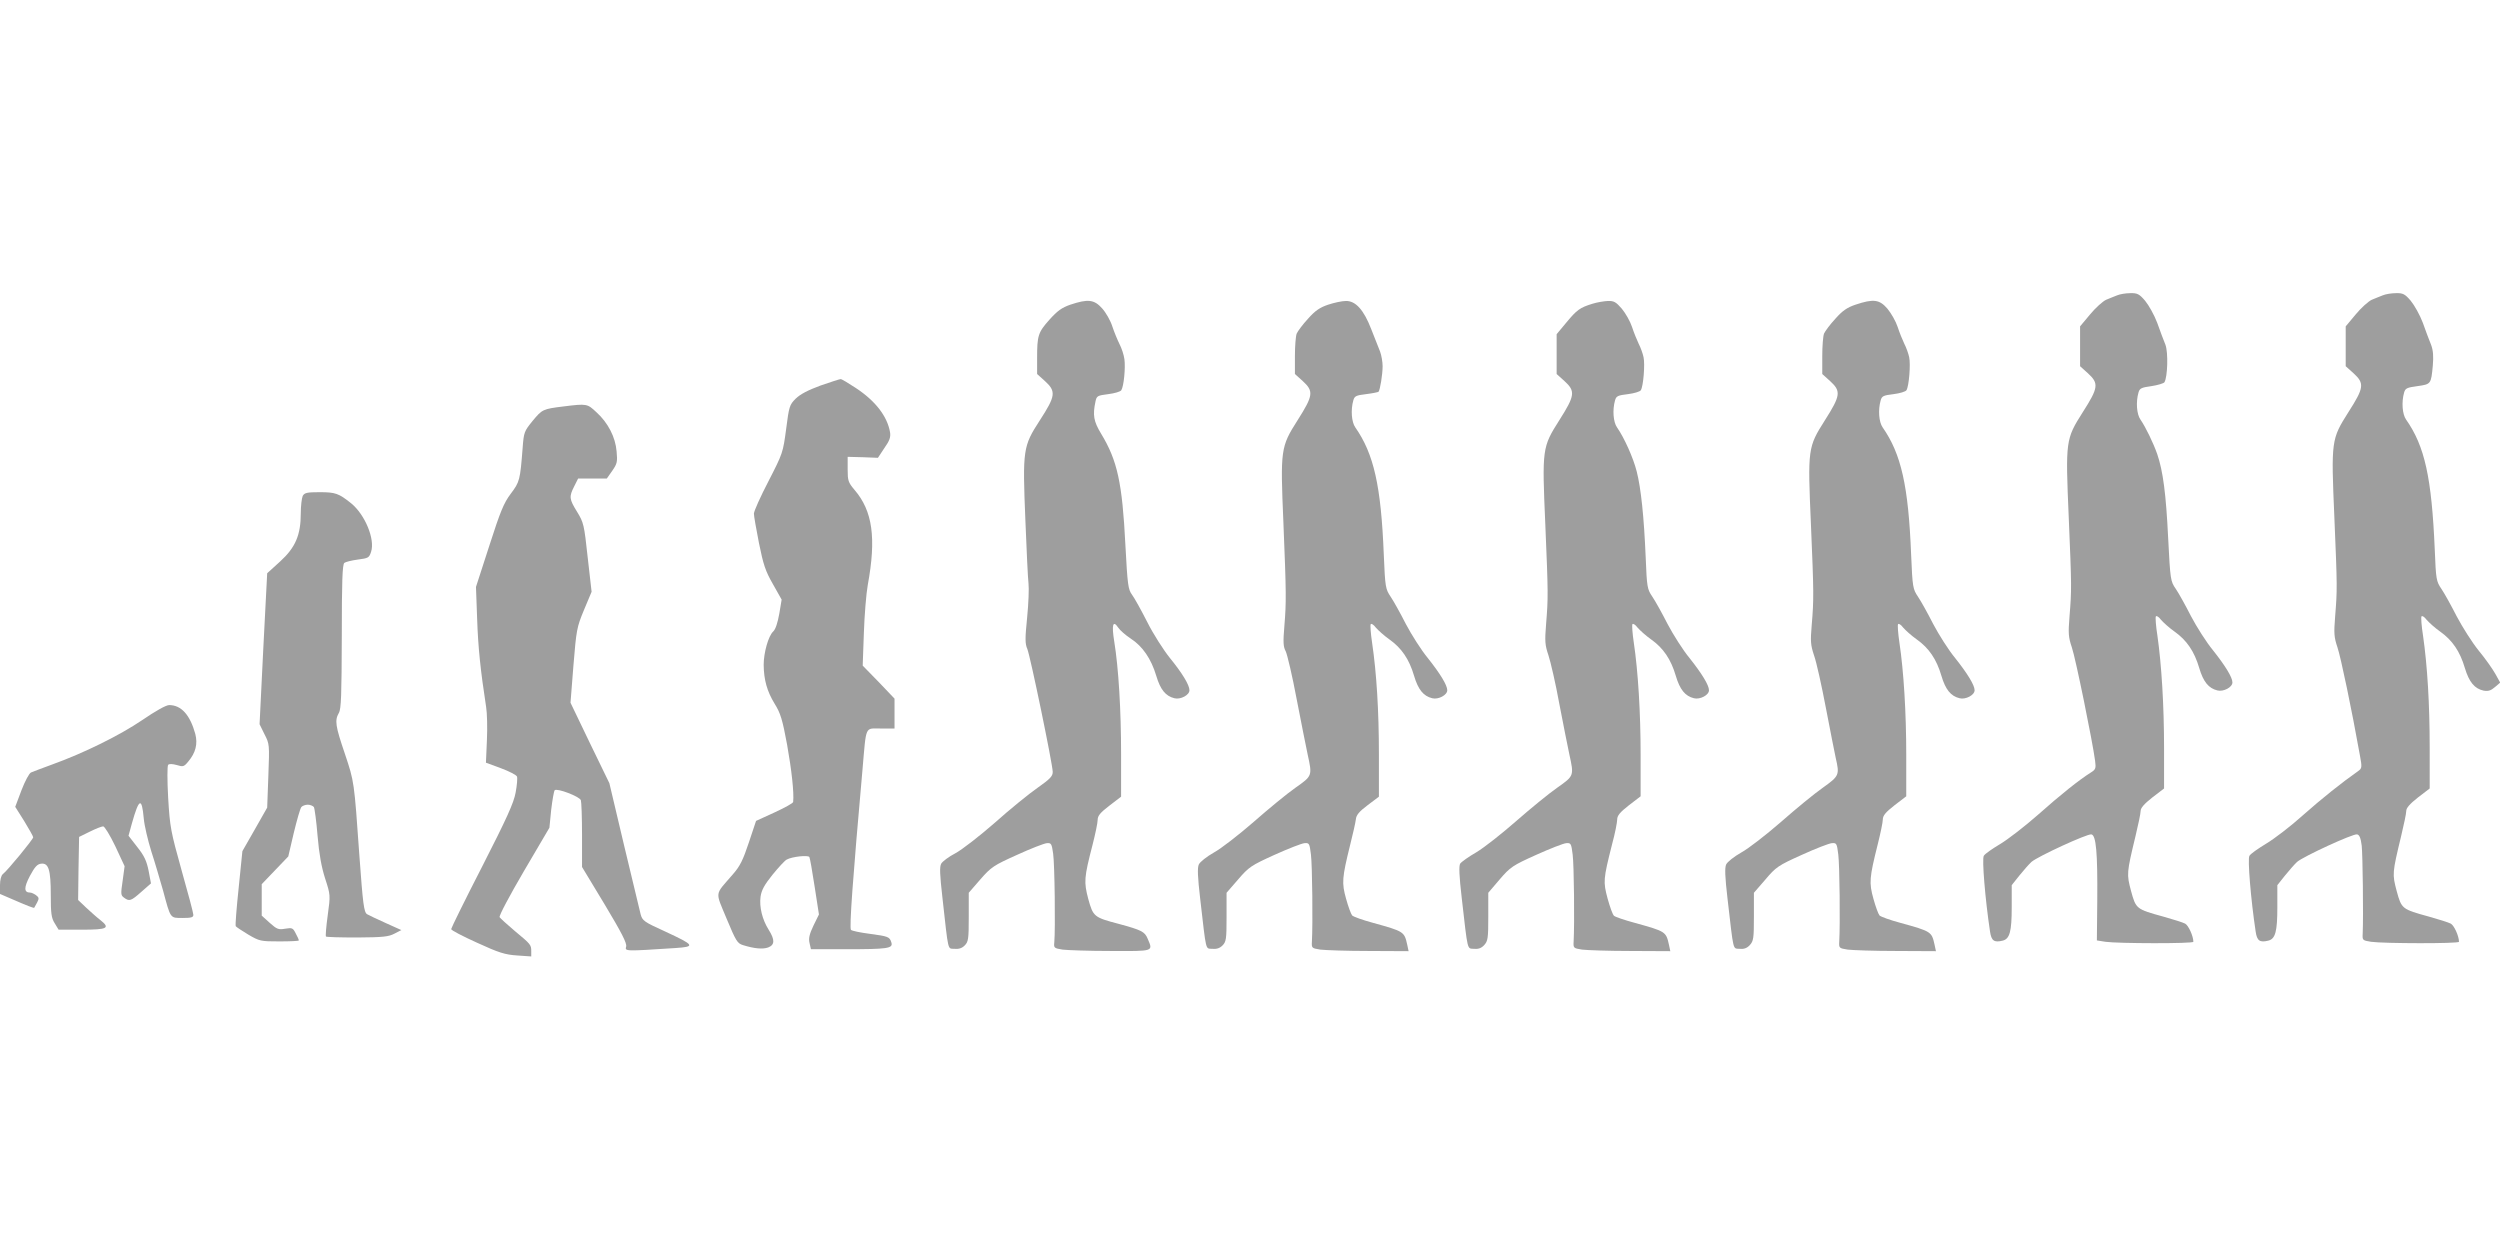 <?xml version="1.0" standalone="no"?>
<!DOCTYPE svg PUBLIC "-//W3C//DTD SVG 20010904//EN"
 "http://www.w3.org/TR/2001/REC-SVG-20010904/DTD/svg10.dtd">
<svg version="1.0" xmlns="http://www.w3.org/2000/svg"
 width="1280pt" height="640pt" viewBox="0 0 1280 640"
 preserveAspectRatio="xMidYMid meet">
<g transform="translate(0,640) scale(0.1,-0.1)"
fill="#9e9e9e" stroke="none">
<path d="M10840 4888 c-14 -5 -39 -16 -57 -23 -17 -8 -54 -41 -82 -75 l-51
-61 0 -102 0 -102 40 -36 c57 -52 54 -74 -26 -199 -88 -139 -89 -145 -72 -540
15 -357 15 -368 4 -505 -7 -88 -6 -107 12 -160 19 -55 106 -482 119 -581 5
-38 3 -44 -23 -60 -60 -38 -153 -112 -270 -216 -67 -59 -155 -127 -194 -150
-40 -24 -78 -50 -83 -60 -10 -15 7 -222 32 -388 7 -47 21 -57 65 -46 36 9 46
47 46 171 l0 113 39 49 c21 26 49 58 62 70 32 28 286 145 307 141 24 -5 32
-92 30 -338 l-2 -205 44 -7 c62 -9 450 -10 450 0 0 29 -25 84 -42 93 -11 6
-62 22 -112 36 -138 38 -140 39 -165 131 -23 87 -23 91 23 282 14 58 26 115
26 128 0 15 18 36 60 69 l60 46 0 206 c0 219 -13 429 -34 576 -8 50 -11 94 -8
99 3 5 15 -2 26 -17 12 -14 43 -42 70 -61 62 -44 101 -101 126 -186 21 -71 48
-104 93 -115 31 -8 77 16 77 41 0 26 -37 86 -99 164 -34 41 -84 120 -113 175
-28 55 -63 118 -78 140 -27 39 -28 45 -39 260 -11 225 -26 342 -56 430 -20 57
-59 138 -86 177 -19 27 -24 89 -10 138 6 22 15 26 66 33 33 5 63 14 67 20 16
27 20 152 5 192 -9 22 -28 72 -42 112 -15 40 -43 90 -62 113 -30 35 -40 40
-76 39 -23 0 -53 -5 -67 -11z"/>
<path d="M12200 4888 c-14 -5 -39 -16 -57 -23 -17 -8 -54 -41 -82 -75 l-51
-61 0 -102 0 -102 40 -36 c57 -52 54 -74 -26 -199 -88 -139 -89 -145 -72 -540
15 -357 15 -368 4 -505 -7 -88 -6 -107 12 -160 17 -51 73 -318 115 -554 11
-59 10 -65 -8 -78 -84 -59 -187 -141 -284 -227 -62 -56 -147 -121 -189 -146
-41 -25 -80 -52 -85 -62 -10 -15 7 -222 32 -388 7 -47 21 -57 65 -46 36 9 46
47 46 171 l0 113 39 49 c21 26 49 58 62 70 32 28 286 145 307 141 12 -2 19
-18 24 -58 5 -48 9 -355 5 -450 -2 -34 -1 -35 43 -42 62 -9 450 -10 450 0 0
29 -25 84 -42 93 -11 6 -62 22 -112 36 -138 38 -140 39 -165 131 -23 87 -23
91 23 282 14 58 26 115 26 128 0 15 18 36 60 69 l60 46 0 212 c0 220 -12 417
-34 570 -8 50 -11 94 -8 99 3 5 15 -2 26 -17 12 -14 43 -42 70 -61 62 -44 101
-101 126 -186 22 -73 50 -106 96 -116 24 -4 37 0 58 18 l27 23 -25 45 c-14 25
-52 79 -86 120 -33 41 -83 120 -112 175 -28 55 -63 118 -78 140 -26 38 -28 48
-34 200 -16 371 -51 530 -147 667 -19 27 -24 89 -10 138 6 22 15 26 68 33 70
10 70 10 79 105 4 48 2 78 -9 107 -9 22 -28 72 -42 112 -15 40 -43 90 -62 113
-30 35 -40 40 -76 39 -23 0 -53 -5 -67 -11z"/>
<path d="M5480 4840 c-43 -15 -66 -31 -107 -77 -58 -65 -63 -81 -63 -197 l0
-81 40 -36 c58 -53 55 -76 -26 -201 -86 -133 -89 -148 -74 -513 6 -154 13
-299 16 -323 3 -24 0 -102 -7 -173 -11 -108 -11 -135 1 -162 15 -36 129 -587
130 -629 0 -22 -13 -36 -77 -81 -43 -30 -142 -110 -219 -179 -78 -68 -169
-139 -203 -157 -33 -17 -66 -42 -72 -53 -9 -16 -7 -57 6 -172 32 -288 26 -261
62 -264 22 -2 38 3 52 17 19 19 21 33 21 145 l0 125 59 68 c56 64 68 72 188
126 70 32 139 59 153 60 22 2 25 -3 32 -53 8 -51 12 -389 6 -455 -3 -28 -1
-30 42 -37 25 -3 136 -7 248 -7 223 -1 216 -3 188 63 -15 36 -31 44 -149 76
-126 33 -130 37 -155 127 -23 88 -22 108 22 278 14 55 26 112 26 127 0 21 13
37 60 73 l60 46 0 217 c0 226 -13 442 -35 577 -14 86 -7 112 20 72 9 -14 39
-40 65 -57 60 -39 104 -103 130 -190 21 -71 48 -104 93 -115 31 -8 77 16 77
41 0 27 -38 89 -100 165 -33 41 -86 124 -116 184 -31 61 -66 124 -78 140 -20
27 -23 49 -34 255 -16 318 -41 432 -124 569 -39 64 -44 96 -29 166 6 28 10 30
65 37 33 4 63 13 67 20 13 20 22 115 16 159 -3 22 -14 56 -25 77 -10 20 -27
61 -37 91 -9 29 -33 71 -52 92 -41 46 -73 49 -163 19z"/>
<path d="M6800 4840 c-42 -14 -67 -31 -103 -72 -27 -29 -52 -63 -58 -76 -5
-13 -9 -65 -9 -115 l0 -92 40 -36 c57 -52 54 -74 -26 -200 -87 -137 -89 -149
-73 -524 15 -366 15 -408 5 -530 -7 -83 -6 -106 7 -130 8 -17 34 -127 56 -245
23 -118 48 -245 56 -282 24 -110 25 -110 -62 -171 -43 -30 -139 -109 -214
-175 -76 -66 -167 -137 -204 -157 -37 -21 -71 -48 -77 -61 -8 -17 -6 -64 7
-176 32 -277 26 -253 62 -256 22 -2 38 3 52 17 19 19 21 33 21 145 l0 125 59
68 c55 64 67 72 186 126 71 32 140 59 154 60 24 2 26 -1 33 -58 7 -54 10 -359
5 -445 -2 -34 -1 -35 43 -42 25 -3 136 -7 248 -7 l204 -1 -7 33 c-15 67 -16
68 -175 112 -52 14 -100 31 -107 38 -6 7 -20 45 -31 85 -23 82 -21 107 21 277
14 55 27 113 29 130 2 22 17 40 61 73 l57 43 0 218 c0 221 -12 416 -35 571 -7
47 -10 89 -7 94 3 5 15 -2 26 -17 12 -14 43 -42 70 -61 62 -44 101 -101 126
-186 21 -71 48 -104 93 -115 31 -8 77 16 77 41 0 26 -37 86 -99 164 -34 41
-84 120 -113 175 -28 55 -63 118 -78 140 -26 39 -28 47 -35 215 -14 353 -51
516 -146 652 -19 27 -24 89 -10 138 6 22 14 26 65 32 33 4 61 10 64 12 8 9 21
89 21 131 0 22 -6 56 -13 75 -8 19 -28 71 -45 114 -38 99 -80 146 -130 145
-20 0 -61 -9 -91 -19z"/>
<path d="M8154 4845 c-65 -20 -80 -31 -134 -96 l-50 -60 0 -102 0 -102 40 -36
c57 -52 54 -74 -26 -200 -88 -139 -89 -145 -72 -534 15 -356 15 -375 4 -510
-7 -88 -6 -107 12 -160 11 -33 37 -145 56 -250 20 -104 43 -220 51 -257 24
-110 25 -110 -62 -171 -43 -30 -137 -107 -209 -170 -73 -64 -164 -136 -204
-160 -40 -23 -78 -50 -84 -59 -7 -12 -5 -63 8 -175 32 -280 27 -258 63 -261
22 -2 37 3 52 19 19 21 21 35 21 146 l0 122 58 68 c55 64 67 72 187 126 71 32
140 59 154 60 24 2 26 -2 33 -58 7 -53 10 -354 5 -445 -2 -34 -1 -35 43 -42
25 -3 136 -7 248 -7 l204 -1 -7 33 c-15 67 -16 68 -175 112 -52 14 -99 30
-106 36 -7 5 -21 45 -33 88 -23 87 -23 97 23 279 15 55 26 112 26 126 0 20 14
37 60 73 l60 46 0 211 c0 217 -13 429 -35 576 -7 47 -10 89 -7 94 3 5 15 -2
26 -17 12 -14 43 -42 70 -61 62 -44 101 -101 126 -186 21 -71 48 -104 93 -115
31 -8 77 16 77 41 0 26 -37 86 -99 164 -34 41 -84 120 -113 175 -28 55 -63
118 -78 140 -26 38 -28 48 -34 200 -9 211 -24 354 -46 441 -18 71 -64 173
-101 226 -19 27 -24 89 -10 138 6 22 14 26 66 32 32 4 62 13 66 20 13 20 22
133 14 169 -4 19 -15 50 -25 69 -9 19 -25 58 -34 86 -9 28 -33 70 -52 93 -30
35 -41 41 -72 40 -20 -1 -56 -7 -78 -14z"/>
<path d="M9500 4840 c-42 -14 -67 -31 -103 -72 -27 -29 -52 -63 -58 -76 -5
-13 -9 -65 -9 -115 l0 -92 40 -36 c57 -52 54 -74 -26 -200 -88 -139 -89 -145
-72 -534 15 -353 15 -384 4 -515 -7 -83 -6 -102 12 -156 12 -33 39 -155 61
-271 22 -116 45 -230 50 -254 20 -87 18 -92 -66 -152 -43 -30 -139 -109 -214
-175 -76 -66 -167 -137 -204 -157 -37 -21 -71 -48 -77 -61 -8 -17 -6 -64 7
-176 32 -276 26 -253 62 -256 22 -2 37 3 52 19 19 21 21 35 21 146 l0 122 59
68 c54 64 66 72 186 126 70 32 140 59 154 60 24 2 26 -1 33 -58 7 -54 10 -358
5 -445 -2 -34 -1 -35 43 -42 25 -3 136 -7 248 -7 l204 -1 -7 33 c-15 67 -16
68 -175 112 -52 14 -100 31 -107 38 -6 7 -20 45 -31 85 -23 83 -21 107 22 279
14 56 26 113 26 127 0 20 14 37 60 73 l60 46 0 211 c0 217 -13 429 -35 576 -7
47 -10 89 -7 94 3 5 15 -2 26 -17 12 -14 43 -42 70 -61 62 -44 101 -101 126
-186 21 -71 48 -104 93 -115 31 -8 77 16 77 41 0 26 -37 86 -99 164 -34 41
-84 120 -113 175 -28 55 -63 118 -78 140 -26 39 -28 47 -35 215 -14 353 -51
516 -146 652 -19 27 -24 89 -10 138 6 22 14 26 66 32 32 4 62 13 66 20 13 20
22 133 14 169 -4 19 -15 50 -25 69 -9 19 -25 58 -34 86 -9 28 -33 70 -52 93
-41 48 -72 52 -164 21z"/>
<path d="M4201 4426 c-65 -24 -103 -44 -127 -67 -32 -32 -34 -40 -49 -156 -16
-120 -17 -124 -90 -266 -41 -79 -75 -154 -75 -167 0 -12 12 -80 26 -151 22
-109 33 -143 71 -209 l45 -80 -12 -72 c-8 -45 -19 -80 -31 -91 -25 -23 -49
-109 -49 -171 1 -77 17 -135 56 -199 30 -48 40 -80 64 -210 23 -129 36 -246
31 -293 0 -6 -44 -30 -96 -54 l-94 -43 -37 -111 c-30 -90 -45 -121 -83 -164
-93 -108 -90 -82 -31 -225 48 -115 55 -127 84 -136 58 -18 101 -22 129 -12 34
13 35 39 3 90 -33 52 -49 117 -42 170 5 33 19 60 61 112 31 38 63 73 73 78 27
15 109 24 116 13 3 -5 15 -73 27 -152 l22 -142 -28 -57 c-21 -44 -26 -66 -20
-90 l7 -31 178 0 c215 0 243 4 234 34 -9 30 -16 32 -112 45 -47 6 -90 15 -95
20 -9 9 9 260 59 821 20 230 11 210 94 210 l70 0 0 76 0 77 -81 85 -82 84 6
167 c3 91 12 202 20 246 44 240 25 379 -68 487 -32 38 -35 47 -35 105 l0 64
78 -2 77 -3 33 50 c27 38 33 56 29 81 -14 81 -74 160 -176 227 -38 25 -73 46
-77 45 -5 0 -51 -15 -103 -33z"/>
<path d="M2885 4319 c-106 -13 -109 -15 -158 -74 -43 -53 -45 -58 -51 -137
-13 -167 -15 -175 -61 -236 -36 -48 -53 -90 -110 -267 l-68 -210 6 -165 c5
-146 17 -261 46 -450 5 -30 7 -107 4 -170 l-5 -115 76 -28 c43 -16 80 -35 83
-43 3 -8 0 -45 -7 -82 -10 -54 -44 -129 -171 -378 -88 -171 -159 -316 -159
-321 0 -6 60 -37 133 -70 111 -51 143 -61 205 -65 l72 -5 0 26 c0 34 -2 36
-85 105 -38 32 -73 64 -77 70 -4 7 52 112 124 235 l131 223 9 91 c6 51 14 96
18 101 12 12 127 -32 134 -51 3 -8 6 -88 6 -178 l0 -164 116 -192 c87 -145
114 -198 110 -215 -7 -25 -9 -25 252 -8 104 7 100 14 -53 85 -108 49 -116 55
-125 88 -5 20 -43 179 -85 354 l-75 317 -100 206 -99 206 15 191 c15 182 17
195 54 284 l39 93 -20 176 c-18 168 -21 179 -54 233 -41 66 -42 78 -15 131
l20 40 74 0 73 0 28 40 c25 36 27 46 22 99 -6 73 -44 147 -104 201 -46 43 -48
44 -168 29z"/>
<path d="M1550 3861 c-5 -11 -10 -51 -10 -89 0 -111 -27 -175 -106 -247 l-66
-60 -20 -387 -19 -386 25 -51 c26 -50 26 -53 20 -213 l-6 -163 -63 -111 -64
-112 -19 -188 c-11 -104 -18 -192 -15 -196 2 -4 31 -23 64 -43 58 -34 64 -35
160 -35 54 0 99 2 99 5 0 4 -7 20 -16 36 -14 28 -18 30 -54 24 -34 -6 -42 -3
-79 30 l-41 37 0 81 0 80 68 71 68 71 28 120 c16 66 33 126 39 133 5 6 20 12
33 12 12 0 26 -6 31 -12 4 -7 13 -74 19 -148 8 -94 20 -160 39 -219 27 -83 27
-84 13 -187 -8 -58 -12 -107 -9 -109 2 -3 74 -5 160 -5 133 1 161 4 191 20
l35 18 -80 36 c-44 20 -87 40 -95 45 -17 9 -22 54 -40 301 -27 382 -26 376
-74 520 -49 144 -53 171 -31 210 12 20 14 93 15 391 0 281 3 369 13 377 6 5
38 13 69 17 54 7 58 9 68 40 21 64 -31 190 -102 248 -64 51 -80 57 -162 57
-64 0 -77 -3 -86 -19z"/>
<path d="M728 2713 c-115 -78 -299 -169 -463 -228 -49 -18 -97 -36 -106 -40
-9 -3 -31 -44 -49 -91 l-32 -85 46 -73 c25 -41 46 -78 46 -83 0 -10 -132 -171
-156 -189 -8 -7 -14 -29 -14 -56 l0 -45 86 -37 c47 -21 87 -36 89 -34 1 2 8
14 15 27 11 21 10 26 -6 38 -10 7 -23 13 -30 13 -32 0 -32 26 -1 85 25 47 38
61 58 63 38 4 49 -31 49 -161 0 -94 3 -117 20 -144 l20 -33 120 0 c131 0 146
8 93 50 -16 12 -47 40 -71 62 l-42 40 2 161 3 162 55 27 c30 15 61 27 68 27 7
1 35 -45 62 -101 l48 -103 -10 -74 c-10 -68 -10 -75 7 -87 27 -20 35 -18 89
30 l49 43 -12 64 c-10 50 -22 77 -58 122 l-45 58 17 62 c37 131 51 137 61 27
3 -36 21 -112 39 -170 19 -58 45 -148 60 -200 39 -145 35 -140 100 -140 44 0
55 3 55 16 0 9 -27 111 -60 227 -56 201 -60 221 -69 372 -5 90 -5 164 0 169 5
6 22 5 44 -1 32 -10 37 -9 59 18 38 45 49 90 36 141 -27 98 -72 148 -134 148
-16 0 -71 -31 -138 -77z"/>
</g>
</svg>
